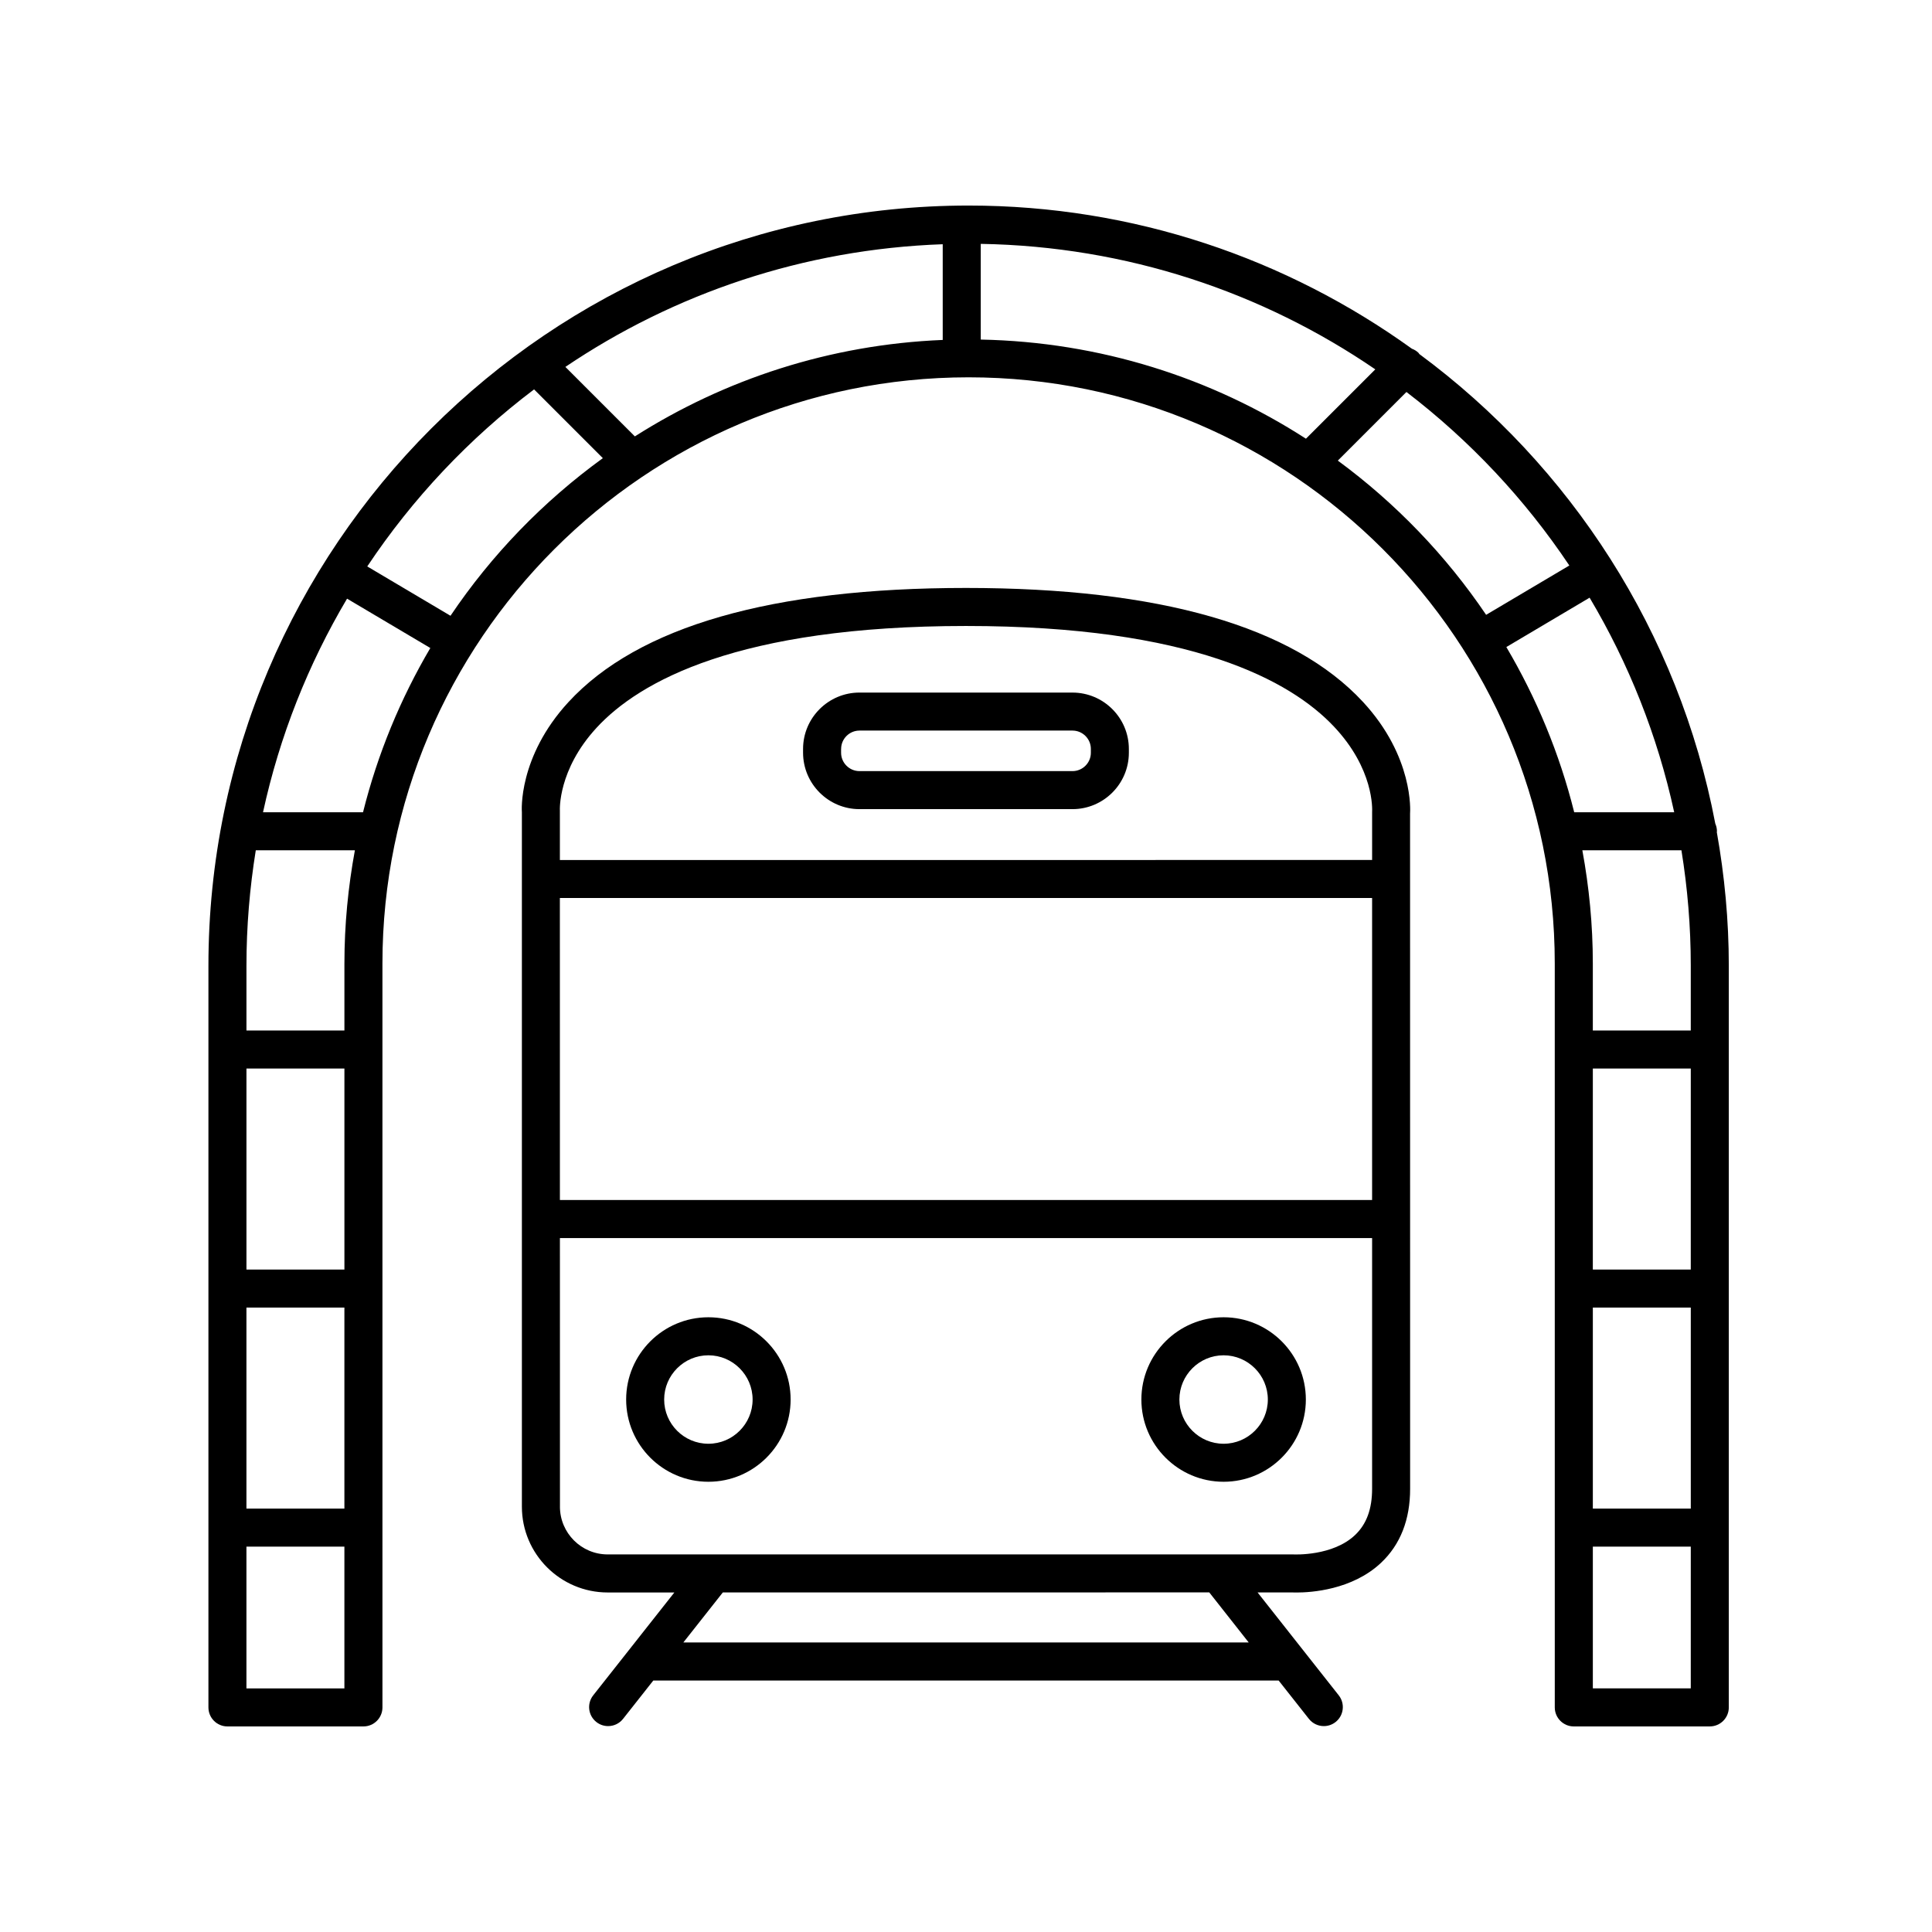 <?xml version="1.0" encoding="UTF-8"?>
<!-- Uploaded to: SVG Repo, www.svgrepo.com, Generator: SVG Repo Mixer Tools -->
<svg fill="#000000" width="800px" height="800px" version="1.1" viewBox="144 144 512 512" xmlns="http://www.w3.org/2000/svg">
 <g>
  <path d="m487.67 566.03c3.684 0 14.645-0.645 22.32-7.871 5.125-4.828 7.715-11.438 7.707-19.645l-0.016-178.9c0.051-0.605 0.996-15.035-12.473-29.598-18.555-20.043-53.949-30.203-105.21-30.203-51.434 0-86.887 10.184-105.37 30.266-13.391 14.555-12.359 28.969-12.324 29.156v184.05c0 12.535 10.195 22.738 22.738 22.738h17.668l-21.504 27.258c-1.723 2.188-1.352 5.352 0.836 7.074 0.926 0.73 2.019 1.082 3.113 1.082 1.492 0 2.969-0.656 3.961-1.918l8.012-10.156h165.73l8.012 10.156c0.992 1.258 2.469 1.918 3.961 1.918 1.094 0 2.191-0.352 3.113-1.082 2.188-1.723 2.559-4.891 0.836-7.074l-21.508-27.266h9.145c0.094-0.004 0.531 0.016 1.242 0.016zm-195.3-184.05h215.25v80.039h-215.24zm9.684-45.074c11.34-12.324 37.539-27.016 97.949-27.016 59.812 0 86.039 14.496 97.508 26.66 10.641 11.281 10.152 21.895 10.113 22.68v12.676l-215.25 0.004v-13.094c-0.004-0.105-0.578-10.758 9.684-21.91zm-9.66 206.37-0.012-71.18h215.24v66.422 0.004c0.004 5.371-1.473 9.387-4.508 12.27-5.934 5.629-16.012 5.16-16.383 5.144h-181.69c-6.977 0-12.652-5.68-12.652-12.66zm182.53 35.996h-149.83l10.465-13.266 128.91-0.004z"/>
  <path d="m331.73 493.09c-12.02 0-21.793 9.777-21.793 21.801 0 12.016 9.773 21.793 21.793 21.793 12.02 0 21.793-9.777 21.793-21.793 0.004-12.02-9.77-21.801-21.793-21.801zm0 33.52c-6.457 0-11.719-5.254-11.719-11.719 0-6.465 5.262-11.723 11.719-11.723 6.457 0 11.719 5.262 11.719 11.723 0 6.465-5.258 11.719-11.719 11.719z"/>
  <path d="m468.27 493.09c-12.02 0-21.793 9.777-21.793 21.801 0 12.016 9.773 21.793 21.793 21.793s21.793-9.777 21.793-21.793c0.004-12.02-9.773-21.801-21.793-21.801zm0 33.52c-6.457 0-11.719-5.254-11.719-11.719 0-6.465 5.262-11.723 11.719-11.723s11.719 5.262 11.719 11.723c0 6.465-5.258 11.719-11.719 11.719z"/>
  <path d="m371.77 358.43h56.441c8.242 0 14.949-6.707 14.949-14.941v-1.008c0-8.242-6.707-14.941-14.949-14.941l-56.441-0.004c-8.242 0-14.949 6.707-14.949 14.941v1.008c0.008 8.238 6.715 14.945 14.949 14.945zm-4.863-15.953c0-2.684 2.188-4.867 4.871-4.867h56.441c2.684 0 4.871 2.188 4.871 4.867v1.008c0 2.684-2.188 4.867-4.871 4.867h-56.449c-2.684 0-4.871-2.188-4.871-4.867v-1.008z"/>
  <path d="m561.08 601.52h36.031c2.785 0 5.039-2.258 5.039-5.039v-196.55c0-12.086-1.129-23.91-3.18-35.418 0.004-0.074 0.039-0.137 0.039-0.211 0-0.727-0.168-1.41-0.441-2.035-9.645-50.77-38.371-94.848-78.441-124.45-0.074-0.086-0.102-0.195-0.18-0.277-0.523-0.523-1.145-0.887-1.793-1.133-33.098-23.832-73.652-37.934-117.46-37.934-111.09 0-201.46 90.371-201.46 201.46v196.55c0 2.781 2.254 5.039 5.039 5.039h36.039c2.785 0 5.039-2.258 5.039-5.039l-0.004-197.15c0-85.656 69.688-155.34 155.34-155.34s155.34 69.688 155.34 155.34l0.004 197.15c0.004 2.781 2.258 5.039 5.043 5.039zm30.992-121.07h-25.957l0.004-53.277h25.957zm-25.953 10.074h25.957v53.273h-25.957zm25.953-90.594v17.164h-25.957v-17.766c0-10.242-0.984-20.258-2.777-29.992h26.258c1.613 9.969 2.477 20.18 2.477 30.594zm-25.953 191.51v-37.57h25.957l-0.004 37.57zm-162.21-357.45v-25.363c38.719 0.645 74.668 12.809 104.56 33.258l-18.379 18.375c-24.957-16.098-54.484-25.652-86.184-26.27zm-91.664 25.66-18.414-18.414c28.762-19.426 63.07-31.199 100-32.512v25.363c-29.914 1.223-57.797 10.441-81.586 25.562zm-76.973 220.8h-25.961v-53.277h25.961zm0-81.121v17.766h-25.961v-17.164c0-10.414 0.867-20.625 2.473-30.59h26.262c-1.789 9.73-2.773 19.746-2.773 29.988zm-25.965 91.195h25.961v53.273h-25.961zm30.898-131.26h-26.504c4.398-20.242 12.004-39.297 22.273-56.613l22.066 13.078c-7.902 13.426-13.969 28.047-17.836 43.535zm-30.898 232.18v-37.57h25.961v37.57zm54.078-284.26-22.059-13.074c12-18.016 26.969-33.891 44.211-46.918l18.223 18.223c-15.777 11.445-29.477 25.582-40.375 41.77zm235.15-41.121 18.184-18.184c16.785 12.844 31.402 28.379 43.168 45.984l-22.051 13.07c-10.66-15.777-23.984-29.602-39.301-40.871zm44.66 49.406 22.066-13.078c10.34 17.383 17.996 36.52 22.418 56.863h-26.5c-3.894-15.582-10.016-30.285-17.984-43.785z"/>
 </g>
</svg>
